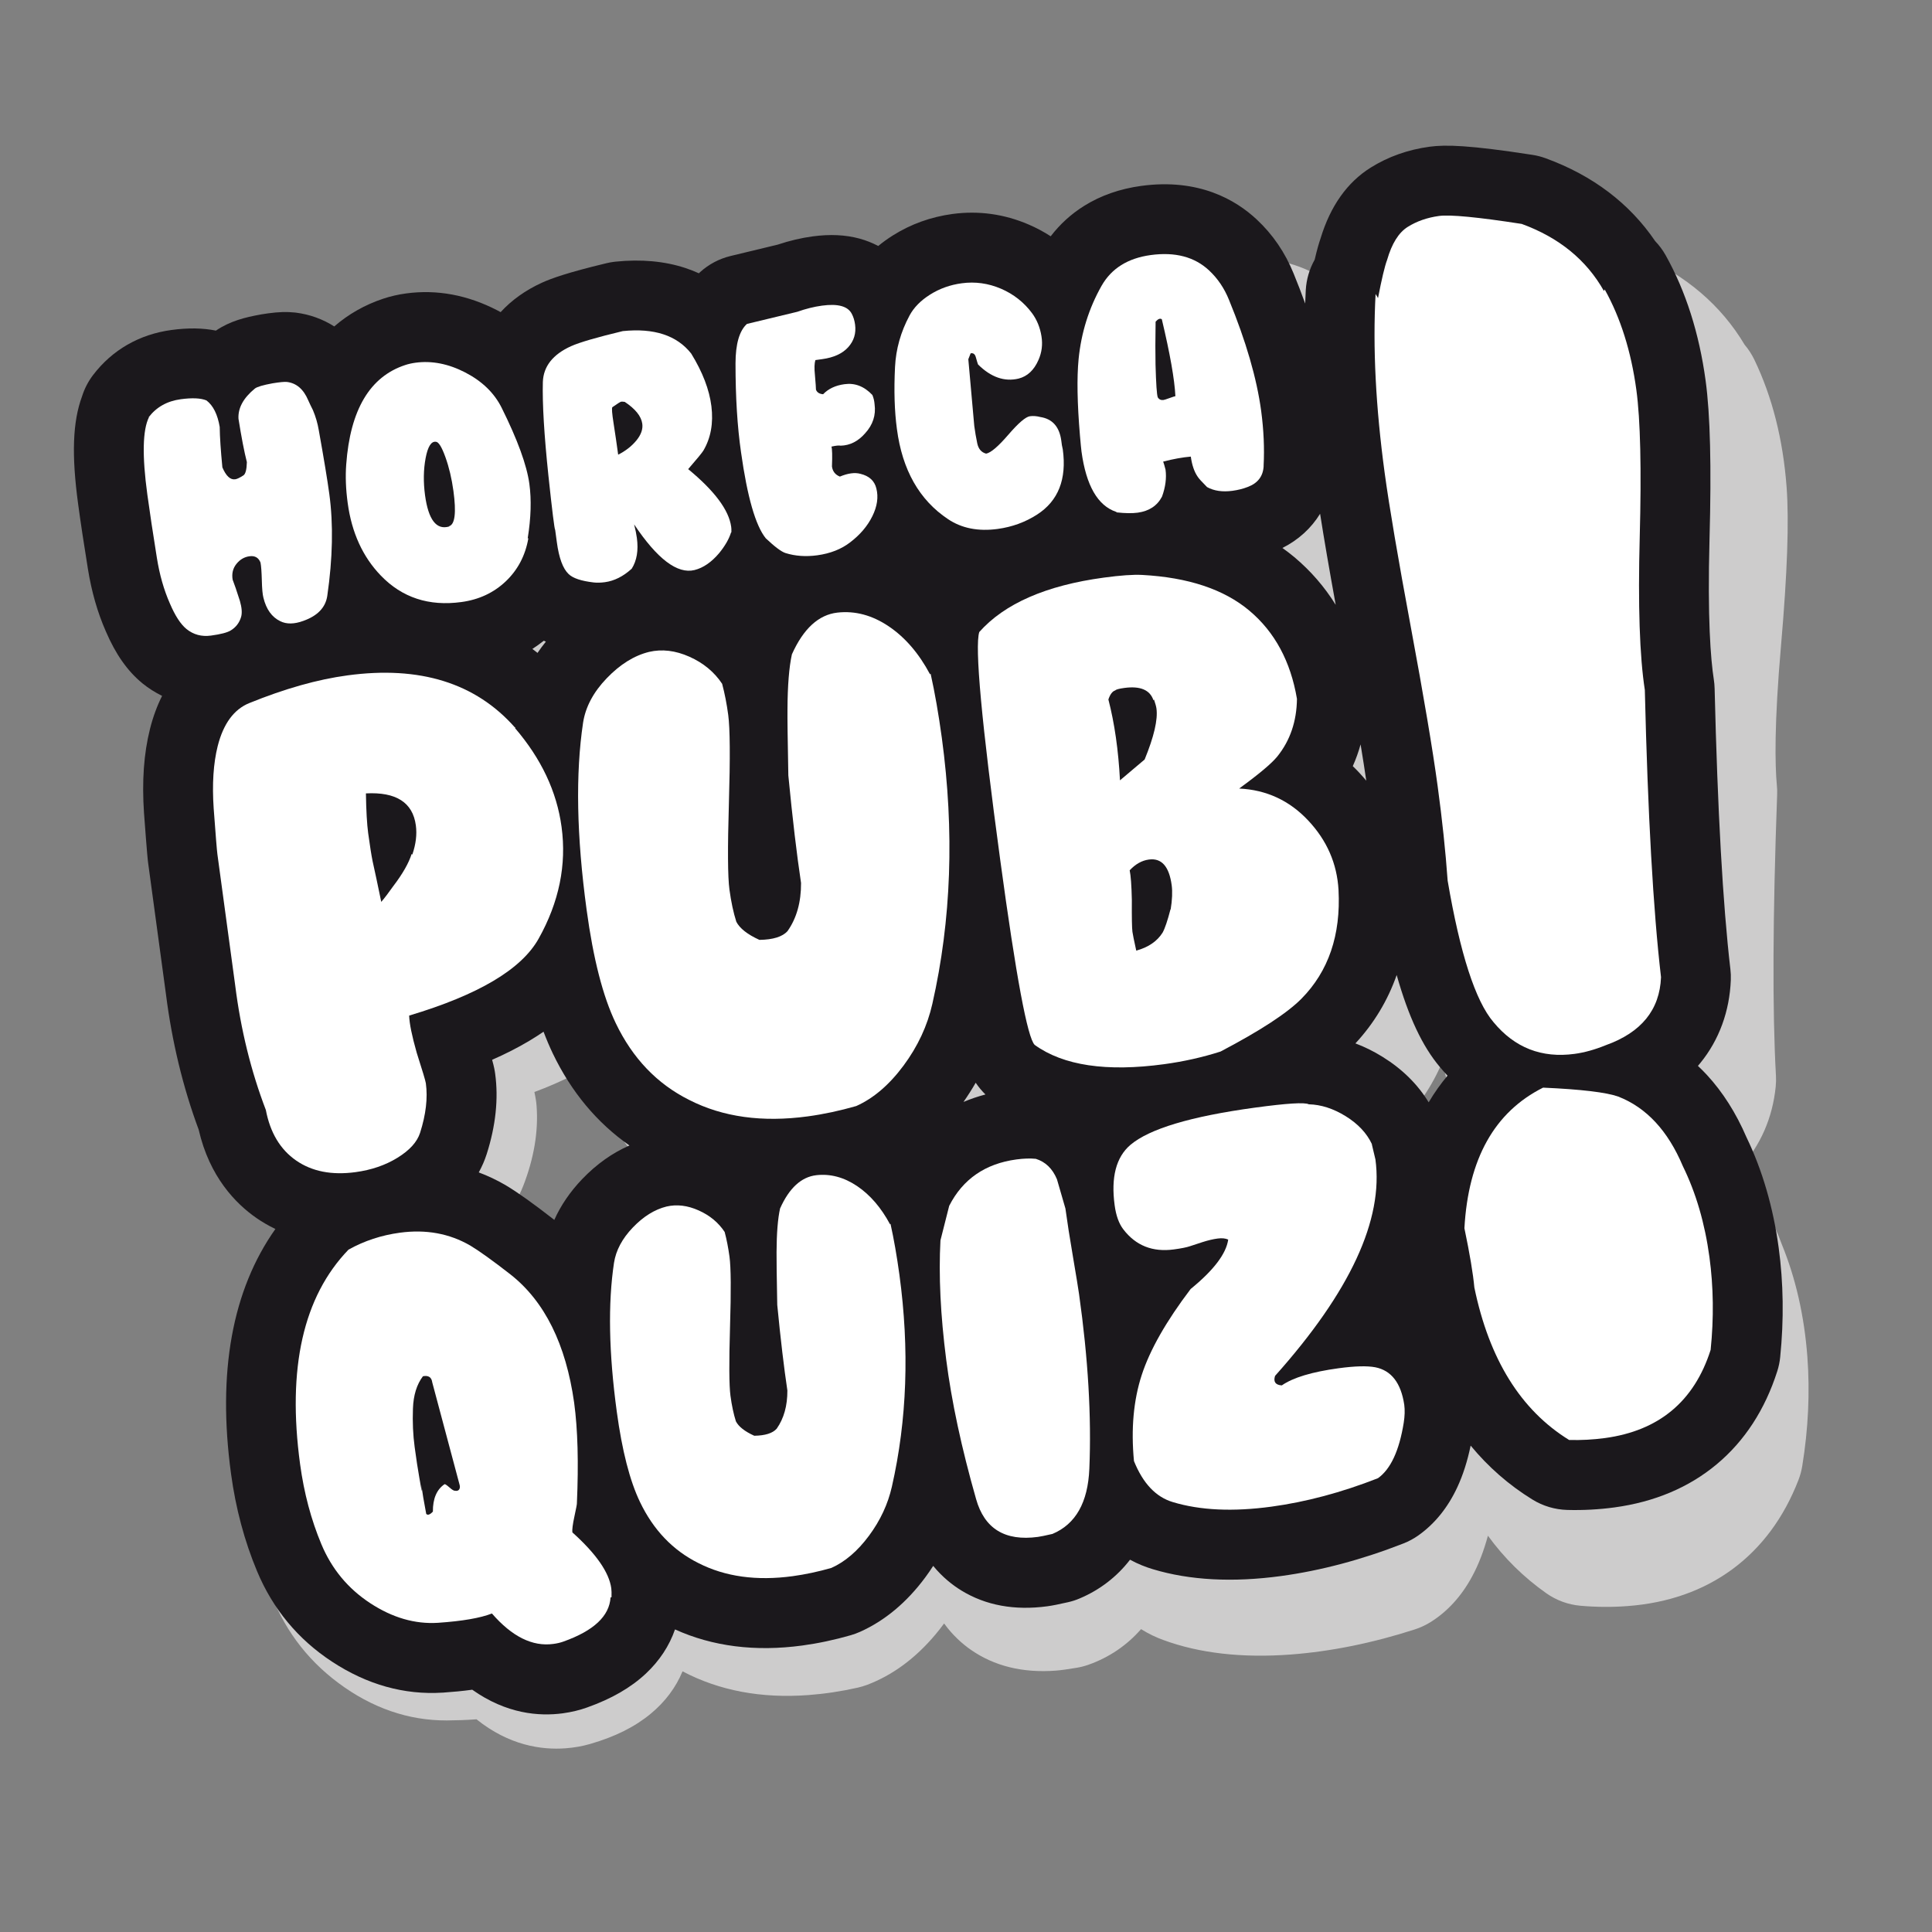 <?xml version="1.0" encoding="utf-8"?>
<!-- Generator: Adobe Illustrator 25.1.0, SVG Export Plug-In . SVG Version: 6.00 Build 0)  -->
<svg version="1.1" id="Laag_1" xmlns="http://www.w3.org/2000/svg" xmlns:xlink="http://www.w3.org/1999/xlink" x="0px" y="0px"
	 viewBox="0 0 500 500" style="enable-background:new 0 0 500 500;" xml:space="preserve">
<rect x="0" y="0" width="500" height="500" fill="#808080" stroke="none"/>
<style type="text/css">
	.st0{fill:#CDCCCC;}
	.st1{fill:#1B181C;}
	.st2{fill:#FFFFFF;}
</style>
<path class="st0" d="M462.37,126.04c-0.92-12.29-3.73-23.38-8.36-32.98c-0.68-1.4-1.52-2.69-2.5-3.84
	c-6.06-10.17-15.11-17.93-26.97-23.1c-1.09-0.48-2.23-0.84-3.39-1.1c-16.16-3.51-22.25-4.02-26.43-3.71
	c-5.64,0.42-10.87,1.93-15.56,4.48c-6.28,3.42-11,9.29-14.03,17.45c-0.49,1.17-1.08,2.78-1.87,5.45c-1.48,2.29-2.45,4.93-2.78,7.76
	c-0.13,1.13-0.25,2.27-0.36,3.42c-0.76-2.59-1.59-5.24-2.52-7.94c-1.87-5.55-4.79-10.44-8.68-14.53
	c-5.12-5.41-14.36-11.61-29.33-10.49c-5.53,0.41-10.59,1.85-15.03,4.27c-3.49,1.9-6.55,4.36-9.13,7.34
	c-1.73-1.27-3.58-2.41-5.54-3.4c-6.15-3.09-12.71-4.4-19.51-3.89c-5.6,0.42-10.88,1.97-15.69,4.6c-1.4,0.77-2.72,1.6-3.96,2.5
	c-1.45-0.88-3.01-1.62-4.68-2.18c-3.61-1.22-7.59-1.65-12.14-1.31c-2.98,0.22-6.05,0.75-9.14,1.58l-12.35,2.2
	c-2.97,0.53-5.76,1.79-8.12,3.67c-0.12,0.1-0.23,0.2-0.35,0.3c-1.11-0.59-2.26-1.12-3.44-1.59c-5.25-2.08-11.26-3-17.86-2.72
	c-0.2,0.01-0.4,0.02-0.59,0.03c-0.6,0.05-1.2,0.12-1.8,0.23c-10.51,1.86-14.53,3.11-16.86,3.98l-0.09,0.04
	c-4.41,1.69-8.17,4.07-11.18,6.98c-0.27-0.17-0.54-0.34-0.82-0.51c-7.46-4.44-15.3-6.39-23.31-5.79c-2.06,0.15-4.08,0.49-5.99,1
	c-4.83,1.28-9.23,3.45-13.09,6.4c-2.83-2.05-6.1-3.48-9.7-4.16c-0.09-0.02-0.19-0.03-0.28-0.05c-2.02-0.35-4.15-0.41-6.89-0.21
	c-0.55,0.04-1.15,0.1-1.78,0.16c-0.09,0.01-0.18,0.02-0.26,0.03c-3.88,0.46-7.96,1.2-11.72,3.45c-3.38-0.9-7.17-1.18-11.48-0.85
	c-8.38,0.63-15.62,4.22-20.94,10.4c-1.39,1.61-2.45,3.42-3.18,5.33c-2.84,6.46-3.65,15.02-2.69,27.79
	c0.35,4.7,0.86,10.39,1.51,16.91c0.58,5.91,1.82,11.45,3.67,16.44c2.15,5.99,4.95,10.54,8.55,13.89l0.08,0.07
	c1.51,1.39,3.15,2.57,4.9,3.55c-1.38,2.39-2.62,5.14-3.64,8.33l-0.02,0.05c-1.98,6.27-2.91,13.34-2.85,21.64l0,0.11
	c0.14,10.98,0.23,12.18,0.29,12.98l2.55,34.1c0.81,12.36,2.94,24.26,6.33,35.42c2.06,12.39,8.45,19.72,13.56,23.73
	c1.32,1.04,2.89,2.11,4.71,3.12c-12.11,15.1-17.25,36.08-15.27,62.54c0.67,9.01,2.43,17.62,5.22,25.61
	c3.48,9.97,9.51,18.21,17.94,24.5c8.69,6.49,18.15,9.77,28.09,9.73l0.07,0c2.65-0.02,5.12-0.11,7.36-0.28
	c0.09-0.01,0.18-0.01,0.26-0.02c8.45,6.79,16.85,7.97,23.04,7.51c2.27-0.17,4.42-0.55,6.39-1.13c6.45-1.86,11.58-4.43,15.68-7.83
	c3.73-3.09,6.5-6.8,8.22-10.96c9.44,4.99,20.39,7.06,32.6,6.14c4.16-0.31,8.44-0.95,12.71-1.91c0.83-0.19,1.65-0.43,2.45-0.73
	c6.56-2.48,12.51-6.86,17.68-13.02c0.79-0.94,1.54-1.9,2.25-2.87c2.24,3.09,4.73,5.29,6.9,6.8c6.06,4.23,13.45,6.05,21.98,5.41
	c1.3-0.1,2.93-0.32,5.44-0.74c1.03-0.17,2.04-0.43,3.02-0.78c5.35-1.88,9.99-5.04,13.63-9.22c2,1.25,3.96,2.16,5.76,2.81
	c9.33,3.44,20.42,4.7,32.96,3.76c10.38-0.78,21.21-2.97,32.17-6.51c1.41-0.46,2.76-1.09,4.02-1.87c4.39-2.74,8.02-6.72,10.77-11.82
	c1.67-3.09,3.01-6.56,4.09-10.55c4.21,5.8,9.26,10.77,15.12,14.9c2.61,1.84,5.66,2.95,8.84,3.23c4.08,0.36,8.19,0.39,12.2,0.08
	c10.45-0.78,19.57-3.99,27.11-9.54c7.57-5.58,13.33-13.35,17.1-23.1c0.45-1.17,0.78-2.38,0.98-3.62c1.56-9.57,2.01-19.08,1.32-28.27
	c-0.79-10.52-3.01-20.28-6.6-29.05c-2.33-6.45-5.45-12.08-9.28-16.75c-0.69-0.84-1.41-1.65-2.15-2.44c0.24-0.24,0.47-0.49,0.7-0.74
	c5.18-5.64,8.34-12.88,9.14-20.94c0.09-0.93,0.11-1.87,0.06-2.8c-0.94-16.75-0.84-41.23,0.31-72.77c0.03-0.78,0.01-1.56-0.07-2.34
	c-0.49-5.28-0.71-15.86,1.08-36.31C462.56,148.29,463.03,134.88,462.37,126.04z M373.29,274.79c2.39,10.99,5.54,18.84,9.72,24.43
	c0.6,0.82,1.22,1.6,1.85,2.36c-1.85,1.95-3.62,4.14-5.28,6.59c-2.55-4.83-6.31-9.01-11.22-12.48c-2.2-1.55-4.47-2.85-6.79-3.89
	C366.65,286.97,370.58,281.25,373.29,274.79z M159.72,314.81c-3.33,3.07-5.95,6.46-7.85,10.12c-0.04-0.04-0.08-0.08-0.12-0.11
	l-0.08-0.07c-5.04-4.44-8.75-7.43-11.66-9.43c-0.07-0.05-0.15-0.1-0.23-0.15c-2.15-1.43-4.39-2.65-6.69-3.68
	c0.93-1.46,1.71-3,2.34-4.63c2.77-7.15,3.93-14.08,3.44-20.59c-0.07-0.94-0.18-1.84-0.57-3.66c3.58-1.32,6.86-2.76,9.88-4.31
	c1.33-0.69,2.61-1.41,3.84-2.15c0.63,2.02,1.3,3.93,2.04,5.73c4.18,10.26,10.35,18.63,18.38,24.99
	C167.91,308.52,163.65,311.17,159.72,314.81z M158.19,175.14c0.17,0.09,0.34,0.18,0.52,0.27c-0.82,0.9-1.6,1.83-2.33,2.77
	c-0.42-0.38-0.84-0.74-1.27-1.11C156.16,176.48,157.19,175.84,158.19,175.14z M262.86,296.05c0.67,1.14,1.44,2.19,2.33,3.19
	c-2,0.4-3.93,0.93-5.79,1.59C260.64,299.28,261.79,297.68,262.86,296.05z M367.57,214.66c0.36,3.48,0.66,6.64,0.9,9.46
	c-0.56-0.75-1.13-1.49-1.73-2.22c-0.5-0.6-1.01-1.18-1.53-1.75C366.13,218.39,366.91,216.56,367.57,214.66z M360.69,154.44
	c0.62,6.49,1.49,14.43,2.61,23.77c-2.6-4.81-5.91-9.14-9.93-12.96c-0.94-0.89-1.93-1.74-2.94-2.56
	C354.7,160.86,358.2,158.02,360.69,154.44z"/>
<path class="st1" d="M441.41,98.49c-1.66-12.21-5.13-23.11-10.33-32.41c-0.76-1.36-1.68-2.59-2.72-3.68
	c-6.66-9.79-16.16-16.98-28.31-21.43c-1.12-0.41-2.27-0.71-3.45-0.89c-16.34-2.53-22.45-2.67-26.61-2.11
	c-5.61,0.76-10.74,2.58-15.26,5.41c-6.06,3.79-10.42,9.94-12.95,18.26c-0.41,1.19-0.91,2.84-1.54,5.56
	c-1.34,2.37-2.15,5.07-2.31,7.92c-0.06,1.13-0.11,2.28-0.15,3.44c-0.91-2.54-1.91-5.13-2.99-7.77c-2.2-5.43-5.41-10.13-9.54-13.98
	c-5.44-5.09-15.03-10.72-29.91-8.7c-5.49,0.75-10.46,2.48-14.75,5.16c-3.37,2.1-6.27,4.75-8.67,7.88c-1.8-1.17-3.71-2.19-5.74-3.06
	c-6.32-2.71-12.95-3.62-19.71-2.71c-5.57,0.76-10.74,2.62-15.38,5.54c-1.35,0.85-2.62,1.76-3.8,2.74c-1.5-0.79-3.1-1.43-4.8-1.9
	c-3.68-1-7.67-1.19-12.2-0.58c-2.96,0.4-5.99,1.12-9.02,2.13l-12.19,2.94c-2.93,0.71-5.64,2.13-7.88,4.16
	c-0.11,0.1-0.22,0.21-0.33,0.32c-1.14-0.52-2.32-0.98-3.53-1.38c-5.36-1.76-11.42-2.31-17.99-1.64c-0.2,0.02-0.39,0.04-0.59,0.07
	c-0.6,0.08-1.2,0.19-1.78,0.33c-10.38,2.49-14.32,3.98-16.59,4.99l-0.09,0.04c-4.3,1.95-7.91,4.55-10.74,7.64
	c-0.28-0.15-0.56-0.31-0.85-0.46c-7.71-3.99-15.66-5.46-23.61-4.38c-2.05,0.28-4.04,0.73-5.92,1.36c-4.74,1.57-9.01,4-12.68,7.18
	c-2.95-1.88-6.3-3.11-9.93-3.57c-0.09-0.01-0.19-0.02-0.28-0.03c-2.04-0.22-4.16-0.16-6.89,0.21c-0.55,0.07-1.14,0.16-1.77,0.27
	c-0.09,0.01-0.18,0.03-0.26,0.05c-3.85,0.69-7.87,1.68-11.49,4.15c-3.43-0.69-7.23-0.74-11.51-0.16
	c-8.32,1.13-15.33,5.16-20.27,11.64c-1.29,1.69-2.24,3.56-2.86,5.51c-2.45,6.62-2.74,15.21-1.02,27.9
	c0.63,4.67,1.48,10.32,2.53,16.78c0.94,5.87,2.5,11.32,4.65,16.19c2.51,5.85,5.57,10.22,9.37,13.35l0.08,0.07
	c1.59,1.29,3.3,2.37,5.1,3.25c-1.24,2.47-2.31,5.29-3.13,8.53l-0.01,0.06c-1.6,6.37-2.1,13.49-1.54,21.77l0.01,0.11
	c0.81,10.95,0.97,12.15,1.08,12.94l4.6,33.89c1.56,12.29,4.4,24.04,8.46,34.97c2.8,12.24,9.62,19.17,14.96,22.87
	c1.38,0.95,3.01,1.93,4.89,2.83c-11.18,15.8-15.05,37.05-11.48,63.35c1.21,8.95,3.48,17.44,6.75,25.25
	c4.07,9.74,10.59,17.61,19.38,23.37c9.07,5.96,18.7,8.65,28.63,8.02l0.07,0c2.64-0.18,5.11-0.42,7.33-0.72
	c0.09-0.01,0.18-0.02,0.26-0.04c8.84,6.27,17.3,6.94,23.45,6.11c2.26-0.31,4.38-0.82,6.31-1.52c6.32-2.25,11.29-5.12,15.18-8.76
	c3.53-3.31,6.07-7.18,7.54-11.43c9.72,4.41,20.78,5.81,32.92,4.17c4.14-0.56,8.37-1.46,12.57-2.67c0.82-0.24,1.62-0.53,2.4-0.88
	c6.4-2.87,12.07-7.6,16.86-14.06c0.73-0.98,1.42-1.99,2.07-3c2.42,2.95,5.04,4.99,7.29,6.37c6.3,3.86,13.79,5.23,22.26,4.08
	c1.3-0.18,2.9-0.49,5.38-1.06c1.01-0.23,2.01-0.55,2.96-0.96c5.22-2.2,9.67-5.63,13.05-10.03c2.07,1.13,4.08,1.91,5.92,2.46
	c9.52,2.87,20.66,3.46,33.12,1.77c10.32-1.4,20.99-4.24,31.72-8.44c1.38-0.54,2.69-1.25,3.9-2.11c4.22-3,7.6-7.19,10.04-12.44
	c1.48-3.18,2.61-6.73,3.45-10.77c4.56,5.53,9.89,10.2,15.99,13.96c2.72,1.68,5.83,2.6,9.01,2.69c4.1,0.11,8.2-0.11,12.19-0.65
	c10.38-1.41,19.29-5.16,26.48-11.16c7.22-6.02,12.5-14.13,15.68-24.08c0.38-1.19,0.64-2.42,0.76-3.67
	c0.98-9.65,0.85-19.17-0.39-28.3c-1.42-10.45-4.22-20.07-8.34-28.6c-2.71-6.3-6.17-11.73-10.27-16.16c-0.74-0.8-1.51-1.57-2.29-2.3
	c0.22-0.26,0.44-0.52,0.65-0.78c4.83-5.94,7.55-13.36,7.86-21.45c0.04-0.93,0-1.87-0.11-2.8c-1.95-16.66-3.32-41.11-4.08-72.65
	c-0.02-0.78-0.09-1.56-0.21-2.33c-0.81-5.24-1.66-15.79-1.11-36.31C442.94,120.69,442.61,107.28,441.41,98.49z M361.46,252.33
	c3.05,10.82,6.67,18.47,11.17,23.8c0.65,0.78,1.31,1.53,1.99,2.25c-1.73,2.06-3.37,4.35-4.88,6.9c-2.84-4.66-6.84-8.62-11.95-11.78
	c-2.29-1.42-4.63-2.58-7.01-3.47C355.56,264.88,359.14,258.94,361.46,252.33z M150.68,305.14c-3.13,3.27-5.55,6.81-7.23,10.58
	c-0.04-0.04-0.09-0.07-0.13-0.11l-0.08-0.07c-5.3-4.12-9.18-6.89-12.21-8.71c-0.08-0.05-0.16-0.09-0.23-0.14
	c-2.24-1.3-4.54-2.39-6.9-3.27c0.84-1.52,1.53-3.1,2.06-4.76c2.33-7.3,3.07-14.29,2.19-20.76c-0.13-0.94-0.29-1.82-0.79-3.62
	c3.5-1.54,6.69-3.16,9.6-4.9c1.29-0.77,2.52-1.56,3.71-2.37c0.75,1.98,1.54,3.84,2.38,5.6c4.79,9.99,11.45,17.97,19.85,23.84
	C158.49,298.37,154.39,301.27,150.68,305.14z M140.74,165.82c0.17,0.08,0.35,0.16,0.53,0.24c-0.77,0.95-1.49,1.92-2.16,2.91
	c-0.44-0.35-0.88-0.69-1.33-1.03C138.8,167.28,139.79,166.57,140.74,165.82z M252.51,280.21c0.74,1.1,1.57,2.1,2.52,3.04
	c-1.97,0.52-3.86,1.16-5.68,1.93C250.48,283.56,251.54,281.9,252.51,280.21z M352.12,192.65c0.57,3.45,1.06,6.58,1.47,9.39
	c-0.6-0.71-1.21-1.42-1.86-2.11c-0.53-0.57-1.08-1.12-1.63-1.65C350.91,196.47,351.58,194.59,352.12,192.65z M341.64,132.96
	c1.01,6.44,2.36,14.32,4.04,23.57c-2.88-4.64-6.45-8.77-10.7-12.34c-0.99-0.83-2.03-1.62-3.09-2.38
	C336.04,139.73,339.36,136.68,341.64,132.96z"/>
<g>
	<g>
		<path class="st2" d="M435.52,301.8c3.4,6.93,5.69,14.77,6.88,23.52c1.05,7.76,1.16,15.76,0.31,24.03
			c-4.25,13.32-13.37,20.92-27.36,22.82c-3.06,0.41-6.15,0.58-9.27,0.49c-12.51-7.72-20.68-20.88-24.52-39.47
			c-0.32-3.52-1.17-8.63-2.57-15.32c1-17.96,7.79-30.09,20.36-36.39c9.89,0.44,16.38,1.22,19.47,2.32
			C426.1,286.65,431.66,292.64,435.52,301.8z M415.1,75.31l0.19-0.41c4.1,7.34,6.84,16.01,8.2,26.02
			c1.05,7.75,1.34,20.45,0.87,38.09c-0.47,17.64-0.03,30.83,1.32,39.56c0.77,32.25,2.17,57.02,4.19,74.32
			c-0.33,8.45-5.1,14.32-14.31,17.61c-2.79,1.14-5.48,1.89-8.05,2.24c-8.52,1.16-15.53-1.58-21.01-8.23
			c-4.67-5.48-8.62-17.68-11.85-36.6c-0.54-7.57-1.4-15.73-2.59-24.48c-1.29-9.5-3.6-23.2-6.93-41.09
			c-3.33-17.89-5.59-31.21-6.78-39.96c-2.31-17.01-3.1-32.44-2.35-46.3l0.63,1.06c0.96-4.97,1.74-8.26,2.35-9.87
			c1.22-4.24,3-7.09,5.35-8.56c2.34-1.46,5.03-2.4,8.09-2.82c2.89-0.39,10.03,0.3,21.4,2.06C403.48,61.48,410.57,67.27,415.1,75.31z
			"/>
	</g>
</g>
<g>
	<g>
		<path class="st2" d="M38.55,107.98l-0.08,0.01c2-2.63,4.77-4.19,8.31-4.67c2.95-0.4,5.17-0.3,6.65,0.31
			c1.74,1.32,2.88,3.61,3.43,6.86c0.03,2.63,0.27,6.11,0.69,10.46c0.95,2.24,2.05,3.27,3.32,3.09c0.47-0.06,1.18-0.4,2.12-1.01
			c0.54-0.34,0.85-1.48,0.9-3.43c-0.69-2.7-1.41-6.44-2.17-11.22c-0.16-2.77,1.26-5.38,4.25-7.83c0.58-0.45,2.11-0.9,4.57-1.35
			c1.84-0.3,3.08-0.42,3.74-0.35c2.46,0.31,4.28,1.89,5.48,4.73c0.38,0.86,0.8,1.72,1.23,2.57c0.71,1.68,1.21,3.41,1.51,5.19
			c1.32,7.34,2.23,12.85,2.73,16.54c1.06,7.8,0.88,16.58-0.53,26.33c-0.45,3.02-2.52,5.17-6.21,6.48c-2.35,0.86-4.34,0.88-5.95,0.08
			c-2.18-1.05-3.64-3.08-4.37-6.09c-0.22-0.83-0.36-2.34-0.41-4.54c-0.06-2.19-0.17-3.71-0.34-4.55c-0.5-1.27-1.45-1.82-2.85-1.63
			c-1.35,0.18-2.48,0.85-3.39,1.99c-0.91,1.14-1.24,2.5-0.97,4.08c0.41,1.02,1.03,2.84,1.87,5.47c0.51,1.76,0.61,3.14,0.32,4.15
			c-0.44,1.51-1.33,2.68-2.67,3.5c-0.89,0.55-2.6,1-5.13,1.34c-2.43,0.33-4.54-0.24-6.35-1.71c-1.51-1.24-2.94-3.44-4.28-6.59
			c-1.55-3.5-2.68-7.45-3.38-11.87c-1.02-6.36-1.84-11.8-2.46-16.34C36.76,117.94,36.91,111.26,38.55,107.98z"/>
	</g>
	<g>
		<path class="st2" d="M136.64,139.29l0.09,0.07c-0.79,4.46-2.75,8.16-5.86,11.11c-3.12,2.95-6.94,4.73-11.48,5.34
			c-8.38,1.14-15.33-1.14-20.82-6.84c-4.68-4.84-7.55-11.11-8.59-18.81c-0.48-3.53-0.61-6.84-0.38-9.94
			c1.03-14.16,6.12-22.74,15.27-25.75c0.82-0.27,1.71-0.47,2.66-0.6c4.22-0.57,8.51,0.27,12.87,2.52c4.36,2.26,7.5,5.29,9.41,9.11
			c4.13,8.3,6.53,14.88,7.19,19.73c0.56,4.11,0.42,8.8-0.43,14.07L136.64,139.29z M116.26,136.25l-0.01-0.08
			c1.49-0.47,1.86-3.5,1.1-9.09c-0.44-3.22-1.13-6.14-2.08-8.78c-0.95-2.64-1.77-3.96-2.47-3.97c-1.2-0.16-2.09,1.25-2.65,4.23
			c-0.56,2.98-0.61,6.18-0.15,9.61C110.87,134.54,112.95,137.24,116.26,136.25z"/>
	</g>
	<g>
		<path class="st2" d="M189.28,137.78l-0.08,0.01c-0.52,1.68-1.54,3.46-3.06,5.33c-1.99,2.36-4.12,3.84-6.41,4.41
			c-4.42,1.08-9.62-2.85-15.62-11.82c0.34,1.33,0.58,2.5,0.71,3.49c0.44,3.23-0.01,5.89-1.33,7.98c-2.2,2-4.51,3.16-6.94,3.49
			c-1.06,0.14-2.02,0.17-2.89,0.07c-3.22-0.37-5.38-1.09-6.5-2.17c-1.48-1.4-2.5-4.16-3.05-8.26l-0.43-3.16
			c-0.18-0.14-0.77-4.85-1.76-14.14c-1.1-10.51-1.58-18.56-1.43-24.15c0.15-4.04,2.58-7.12,7.28-9.26c2.23-1,6.7-2.3,13.41-3.91
			c8.1-0.83,14,1.11,17.7,5.81c2.96,4.81,4.7,9.35,5.23,13.63c0.54,4.38-0.15,8.21-2.07,11.48c-0.31,0.52-1.62,2.13-3.94,4.8
			c6.83,5.63,10.54,10.6,11.13,14.92C189.29,136.65,189.3,137.13,189.28,137.78z M161.66,103.99l-0.08,0.01
			c-0.33-0.06-0.6-0.08-0.81-0.05c-0.21,0.03-0.98,0.51-2.3,1.44c-0.18,0.24-0.08,1.6,0.31,4.07c0.45,2.89,0.85,5.63,1.2,8.21
			c1.91-0.96,3.48-2.18,4.7-3.66c1.22-1.48,1.74-2.93,1.54-4.36C165.95,107.71,164.43,105.82,161.66,103.99z"/>
	</g>
	<g>
		<path class="st2" d="M225.77,102.22c0.32,0.76,0.51,1.57,0.57,2.42c0.38,2.8-0.44,5.3-2.45,7.5c-1.81,2.07-3.92,3.14-6.33,3.2
			c-0.44-0.1-1.24-0.02-2.38,0.24c0.19,0.62,0.24,2.33,0.13,5.14c0.17,1.27,0.85,2.14,2.05,2.62c2.08-0.87,3.85-1.11,5.3-0.72
			c2.28,0.55,3.66,1.81,4.14,3.79c0.57,2.23,0.23,4.63-1.04,7.19c-1.26,2.56-3.19,4.82-5.77,6.78c-2.29,1.76-5.12,2.87-8.49,3.33
			c-2.95,0.4-5.69,0.21-8.21-0.58c-1.07-0.34-2.77-1.61-5.11-3.82c-2.65-3.29-4.78-10.71-6.4-22.25c-0.96-6.64-1.43-14.3-1.43-23
			c0.01-5.05,1-8.46,2.96-10.23l13.03-3.14c2.2-0.78,4.33-1.31,6.39-1.59c4.11-0.56,6.68,0.14,7.7,2.1c0.43,0.8,0.72,1.73,0.86,2.78
			c0.31,2.27-0.29,4.23-1.78,5.88c-1.49,1.65-3.74,2.68-6.75,3.09c-0.74,0.1-1.32,0.18-1.74,0.24c-0.26,0.83-0.3,2.12-0.12,3.85
			c0.19,2.21,0.28,3.47,0.27,3.8c0.26,0.71,0.87,1.11,1.85,1.19c1.36-1.42,3.21-2.29,5.53-2.6
			C221.24,99.05,223.65,99.98,225.77,102.22z"/>
	</g>
	<g>
		<path class="st2" d="M274.66,114.03l0.01,0.08c0.04,0.26,0.09,0.63,0.15,1.11c0.12,0.52,0.2,0.89,0.23,1.1
			c1.05,7.7-1.17,13.32-6.65,16.85c-3.06,1.97-6.46,3.21-10.21,3.72c-5.01,0.68-9.29-0.16-12.83-2.53
			c-7.44-4.95-11.85-12.73-13.24-23.33c-0.63-4.64-0.79-9.99-0.49-16.04c0.23-4.65,1.48-9.09,3.75-13.32
			c1.11-2.08,2.89-3.9,5.34-5.44c2.45-1.54,5.18-2.52,8.18-2.92c3.48-0.47,6.86,0,10.14,1.4c3.28,1.41,5.97,3.53,8.07,6.36
			c1.25,1.71,2.06,3.69,2.42,5.95c0.35,2.16,0.09,4.2-0.78,6.15c-1.15,2.63-2.86,4.23-5.15,4.81c-3.64,0.87-7.14-0.35-10.48-3.65
			c-0.07-0.15-0.27-0.77-0.57-1.86c-0.22-0.83-0.67-1.17-1.35-1.03l-0.6,1.53c0.99,11.25,1.5,17.01,1.54,17.27
			c0.21,1.53,0.46,3.03,0.77,4.49c0.31,1.46,1.07,2.35,2.3,2.67c1.21-0.22,3.12-1.85,5.74-4.89c2.62-3.04,4.49-4.64,5.59-4.79
			c0.84-0.11,1.74-0.05,2.69,0.2C272.37,108.41,274.17,110.44,274.66,114.03z"/>
	</g>
	<g>
		<path class="st2" d="M327.02,120.53l0.01,0.08c-0.13,2.6-1.47,4.39-4.02,5.38c-1.28,0.5-2.62,0.84-4.05,1.03
			c-2.58,0.35-4.78,0.03-6.57-0.96c-1.37-1.37-2.19-2.28-2.46-2.73c-0.87-1.28-1.45-3-1.75-5.16c-2.12,0.18-4.51,0.61-7.15,1.29
			c0.17,0.46,0.37,1.16,0.61,2.09c0.29,2.16-0.01,4.49-0.91,6.97c-1.24,2.37-3.33,3.75-6.28,4.16c-1.42,0.19-3.23,0.17-5.41-0.07
			l-0.18-0.14c-4.78-1.61-7.77-6.81-8.97-15.62c-0.08-0.58-0.21-1.96-0.4-4.13c-0.7-8.33-0.82-14.92-0.35-19.77
			c0.68-6.86,2.67-13.2,5.96-19.01c2.56-4.48,6.79-7.12,12.7-7.93c6.33-0.86,11.37,0.47,15.12,3.99c2.21,2.06,3.93,4.6,5.14,7.6
			c4.41,10.73,7.19,20.32,8.33,28.75C327.05,111.32,327.26,116.04,327.02,120.53z M304.19,102.53c-0.21-4.32-1.38-10.96-3.51-19.9
			c-0.42-0.32-0.96-0.11-1.61,0.62c-0.08,4.58-0.08,8.28-0.02,11.12c0.14,4.98,0.33,7.8,0.58,8.46c0.34,0.55,0.83,0.77,1.46,0.69
			c0.21-0.03,0.74-0.19,1.58-0.5C303.53,102.71,304.03,102.55,304.19,102.53z"/>
	</g>
	<g>
		<path class="st2" d="M133.44,188.27l-0.14,0.18c6.79,7.92,10.8,16.43,12.03,25.53c1.34,9.84-0.64,19.49-5.93,28.94
			c-4.42,7.93-15.59,14.56-33.51,19.91c0.06,2.04,0.71,5.24,1.95,9.6c1.49,4.65,2.28,7.29,2.37,7.92c0.52,3.81,0.02,8.08-1.49,12.81
			c-0.76,2.37-2.7,4.52-5.83,6.45c-3.13,1.94-6.76,3.18-10.89,3.74c-6.14,0.83-11.26-0.17-15.36-3.01c-4.1-2.84-6.72-7.2-7.84-13.08
			c-3.84-10.04-6.49-20.78-7.93-32.23l-4.61-33.97c-0.13-0.95-0.45-4.89-0.96-11.83c-0.43-6.3-0.08-11.68,1.04-16.15
			c1.47-5.8,4.21-9.52,8.19-11.13c9.19-3.73,17.65-6.12,25.38-7.16c18.73-2.54,33.19,1.96,43.38,13.51L133.44,188.27z
			 M106.71,221.16c0.93-2.71,1.23-5.23,0.91-7.56c-0.8-5.93-5.11-8.68-12.92-8.27c0.07,4.52,0.27,7.94,0.58,10.27
			c0.45,3.28,0.83,5.71,1.15,7.28c0.54,2.41,1.29,5.92,2.24,10.53c0.84-0.97,1.89-2.36,3.16-4.15c2.38-3.12,3.94-5.87,4.7-8.24
			L106.71,221.16z"/>
	</g>
	<g>
		<path class="st2" d="M240.7,174.52l0.14-0.18c1.1,4.92,2.06,10.45,2.9,16.58c3.29,24.24,2.47,47.19-2.45,68.88
			c-1.28,5.67-3.76,10.99-7.45,15.97c-3.69,4.97-7.77,8.47-12.24,10.47c-4.25,1.22-8.44,2.12-12.57,2.68
			c-11.75,1.59-21.96,0.18-30.65-4.25c-8.32-4.15-14.67-10.78-19.03-19.89c-3.31-6.88-5.82-16.67-7.54-29.37
			c-2.59-19.05-2.89-35.17-0.91-48.38c0.63-4.07,2.67-7.91,6.12-11.5c3.45-3.59,7.1-5.87,10.96-6.82c3.34-0.78,6.82-0.36,10.44,1.25
			c3.61,1.61,6.44,3.95,8.47,7.01c0.66,2.5,1.19,5.17,1.57,8.03c0.47,3.49,0.53,11.08,0.18,22.77c-0.35,11.69-0.31,19.17,0.14,22.45
			c0.43,3.17,1.02,5.95,1.78,8.33c0.88,1.71,2.87,3.28,5.97,4.69c3.55-0.05,5.98-0.81,7.29-2.28c2.35-3.34,3.51-7.48,3.49-12.44
			c-1.1-7.29-2.2-16.57-3.29-27.84c-0.18-9.24-0.25-14.95-0.22-17.11c0.03-6.15,0.41-10.89,1.14-14.22
			c2.98-6.65,6.91-10.26,11.79-10.81c4.56-0.51,8.98,0.67,13.25,3.54C234.23,164.94,237.81,169.09,240.7,174.52z"/>
	</g>
	<g>
		<path class="st2" d="M346.41,230.33c0.61,11.67-2.59,21.04-9.6,28.14c-3.7,3.73-10.68,8.29-20.94,13.67
			c-4.65,1.49-9.51,2.58-14.59,3.27c-14.92,2.03-26.09,0.36-33.5-4.99c-1.86-1.79-4.83-17.72-8.91-47.78
			c-4.84-35.66-6.65-55.36-5.43-59.08c6.54-7.35,17.28-12.05,32.2-14.07c4.34-0.59,7.65-0.82,9.93-0.7
			c11.94,0.64,21.2,3.73,27.77,9.25c6.57,5.52,10.67,13.13,12.31,22.82c-0.07,5.83-1.77,10.8-5.09,14.92
			c-1.48,1.82-4.77,4.58-9.87,8.29c7.05,0.34,13,3.09,17.85,8.25C343.4,217.48,346.02,223.49,346.41,230.33z M302.94,235.26
			l0.02,0.16c0.41-2.53,0.5-4.65,0.27-6.34c-0.66-4.87-2.63-7.08-5.91-6.63c-1.8,0.24-3.45,1.17-4.96,2.78
			c0.29,1.36,0.48,3.92,0.56,7.68c-0.03,4.53,0.02,7.27,0.15,8.23c0.09,0.64,0.41,2.26,0.99,4.88c3.12-0.85,5.39-2.4,6.81-4.64
			C301.47,240.31,302.16,238.28,302.94,235.26z M298.65,181.04l-0.14,0.18c-0.9-2.68-3.42-3.74-7.54-3.18
			c-1.38,0.19-2.16,0.4-2.34,0.64c-0.73,0.21-1.32,0.99-1.78,2.34c1.59,6.15,2.59,13.12,3,20.93l6.38-5.39
			c2.43-5.93,3.45-10.33,3.06-13.19C299.22,182.85,299.01,182.07,298.65,181.04z"/>
	</g>
	<g>
		<path class="st2" d="M158.01,413.4c-0.29,4.84-4.36,8.65-12.21,11.44c-0.74,0.27-1.61,0.48-2.62,0.61
			c-5.39,0.73-10.68-1.9-15.87-7.88c-3.01,1.18-7.67,1.98-13.96,2.41c-5.95,0.38-11.8-1.32-17.55-5.09
			c-5.75-3.77-9.95-8.85-12.62-15.23c-2.67-6.38-4.5-13.28-5.51-20.7c-3.38-24.88,0.8-43.4,12.53-55.56
			c4.07-2.27,8.5-3.73,13.3-4.38c6.74-0.91,12.81,0.2,18.21,3.33c2.33,1.4,5.8,3.89,10.41,7.48c8.84,6.96,14.33,18.03,16.47,33.19
			c0.94,6.92,1.17,15.6,0.71,26.06c0.02,0.17-0.19,1.29-0.64,3.37c-0.45,2.08-0.62,3.46-0.53,4.13c6.15,5.52,9.51,10.35,10.07,14.48
			c0.07,0.51,0.09,1.28,0.06,2.31L158.01,413.4z M118.93,384.22l-7.06-26.45c-0.18-1.35-0.99-1.88-2.41-1.6
			c-1.6,2.11-2.47,4.9-2.59,8.39c-0.13,3.49,0.02,6.8,0.44,9.91c0.42,3.12,0.82,5.76,1.21,7.94c0.32,1.76,0.51,2.85,0.57,3.27
			c0.13,0.33,0.11-0.14-0.06-1.41c0.25,1.85,0.68,4.37,1.28,7.55c0.19,0.15,0.37,0.21,0.54,0.18c0.34-0.05,0.73-0.31,1.18-0.8
			c-0.02-3.34,0.98-5.71,3.03-7.1c0.17-0.02,0.59,0.26,1.27,0.86c0.68,0.6,1.15,0.87,1.4,0.84c0.53,0.1,0.9-0.01,1.11-0.34
			C119.05,385.13,119.08,384.72,118.93,384.22z"/>
	</g>
	<g>
		<path class="st2" d="M230.35,316.86l0.11-0.14c0.87,3.91,1.64,8.31,2.31,13.2c2.62,19.29,1.97,37.56-1.95,54.82
			c-1.02,4.51-2.99,8.75-5.93,12.71c-2.94,3.96-6.18,6.74-9.74,8.33c-3.39,0.97-6.72,1.68-10,2.13c-9.35,1.27-17.48,0.14-24.39-3.38
			c-6.62-3.3-11.67-8.58-15.14-15.83c-2.63-5.48-4.63-13.27-6-23.37c-2.06-15.16-2.3-28-0.72-38.5c0.5-3.24,2.13-6.29,4.87-9.15
			c2.74-2.86,5.65-4.67,8.72-5.43c2.66-0.62,5.43-0.29,8.31,1c2.88,1.28,5.12,3.14,6.74,5.58c0.53,1.99,0.94,4.12,1.25,6.39
			c0.38,2.78,0.43,8.82,0.14,18.12c-0.28,9.3-0.24,15.26,0.11,17.87c0.34,2.53,0.81,4.74,1.41,6.63c0.7,1.36,2.28,2.61,4.75,3.73
			c2.83-0.04,4.76-0.65,5.8-1.82c1.87-2.65,2.79-5.95,2.77-9.9c-0.87-5.8-1.75-13.19-2.62-22.16c-0.14-7.36-0.2-11.9-0.18-13.62
			c0.02-4.89,0.32-8.66,0.91-11.32c2.37-5.3,5.5-8.16,9.38-8.61c3.63-0.41,7.15,0.53,10.55,2.81
			C225.2,309.24,228.04,312.54,230.35,316.86z"/>
	</g>
	<g>
		<path class="st2" d="M275.73,312.76c0.47,3.45,1.12,7.65,1.97,12.6c0.84,4.95,1.36,8.14,1.56,9.57
			c2.35,16.67,3.23,31.73,2.66,45.19c-0.36,8.71-3.54,14.34-9.55,16.86c-1.83,0.42-3.08,0.68-3.76,0.77
			c-8.51,1.15-13.84-2.11-16-9.8c-3.77-13.21-6.35-25.26-7.74-36.14c-1.47-11.46-1.97-21.74-1.48-30.81l2.26-8.93
			c3.52-6.91,9.33-10.92,17.41-12.01c1.85-0.25,3.52-0.3,5-0.16c2.51,0.78,4.33,2.54,5.48,5.3L275.73,312.76z"/>
	</g>
	<g>
		<path class="st2" d="M355.07,296.32l0.89,3.74c2.12,15.58-6.54,34.26-25.98,56.02c-0.48,1.52,0.1,2.35,1.75,2.46
			c2.9-2.02,7.8-3.5,14.71-4.44c4.21-0.57,7.37-0.65,9.49-0.25c4.14,0.82,6.64,4.05,7.49,9.7c0.18,1.35,0.14,2.91-0.14,4.67
			c-1.16,7.22-3.39,12-6.67,14.34c-9.45,3.7-18.64,6.15-27.57,7.36c-9.94,1.35-18.44,0.96-25.51-1.18
			c-4.38-1.3-7.73-4.84-10.06-10.62c-0.79-8.31-0.12-15.73,2-22.25c2.12-6.52,6.34-13.94,12.67-22.28
			c5.95-4.85,9.19-9.11,9.72-12.79c-0.73-0.33-1.65-0.42-2.74-0.27c-1.18,0.16-2.47,0.46-3.87,0.91c-1.4,0.45-2.51,0.81-3.33,1.09
			c-0.82,0.28-2.2,0.56-4.14,0.82c-5.48,0.74-9.83-0.98-13.05-5.18c-1.14-1.47-1.9-3.56-2.26-6.25c-0.98-7.24,0.37-12.44,4.06-15.61
			c4.92-4.18,15.68-7.4,32.27-9.66c8.25-1.12,12.89-1.41,13.91-0.86c3.18,0.08,6.37,1.11,9.55,3.08c3.18,1.97,5.44,4.37,6.77,7.19
			L355.07,296.32z"/>
	</g>
</g>
</svg>
